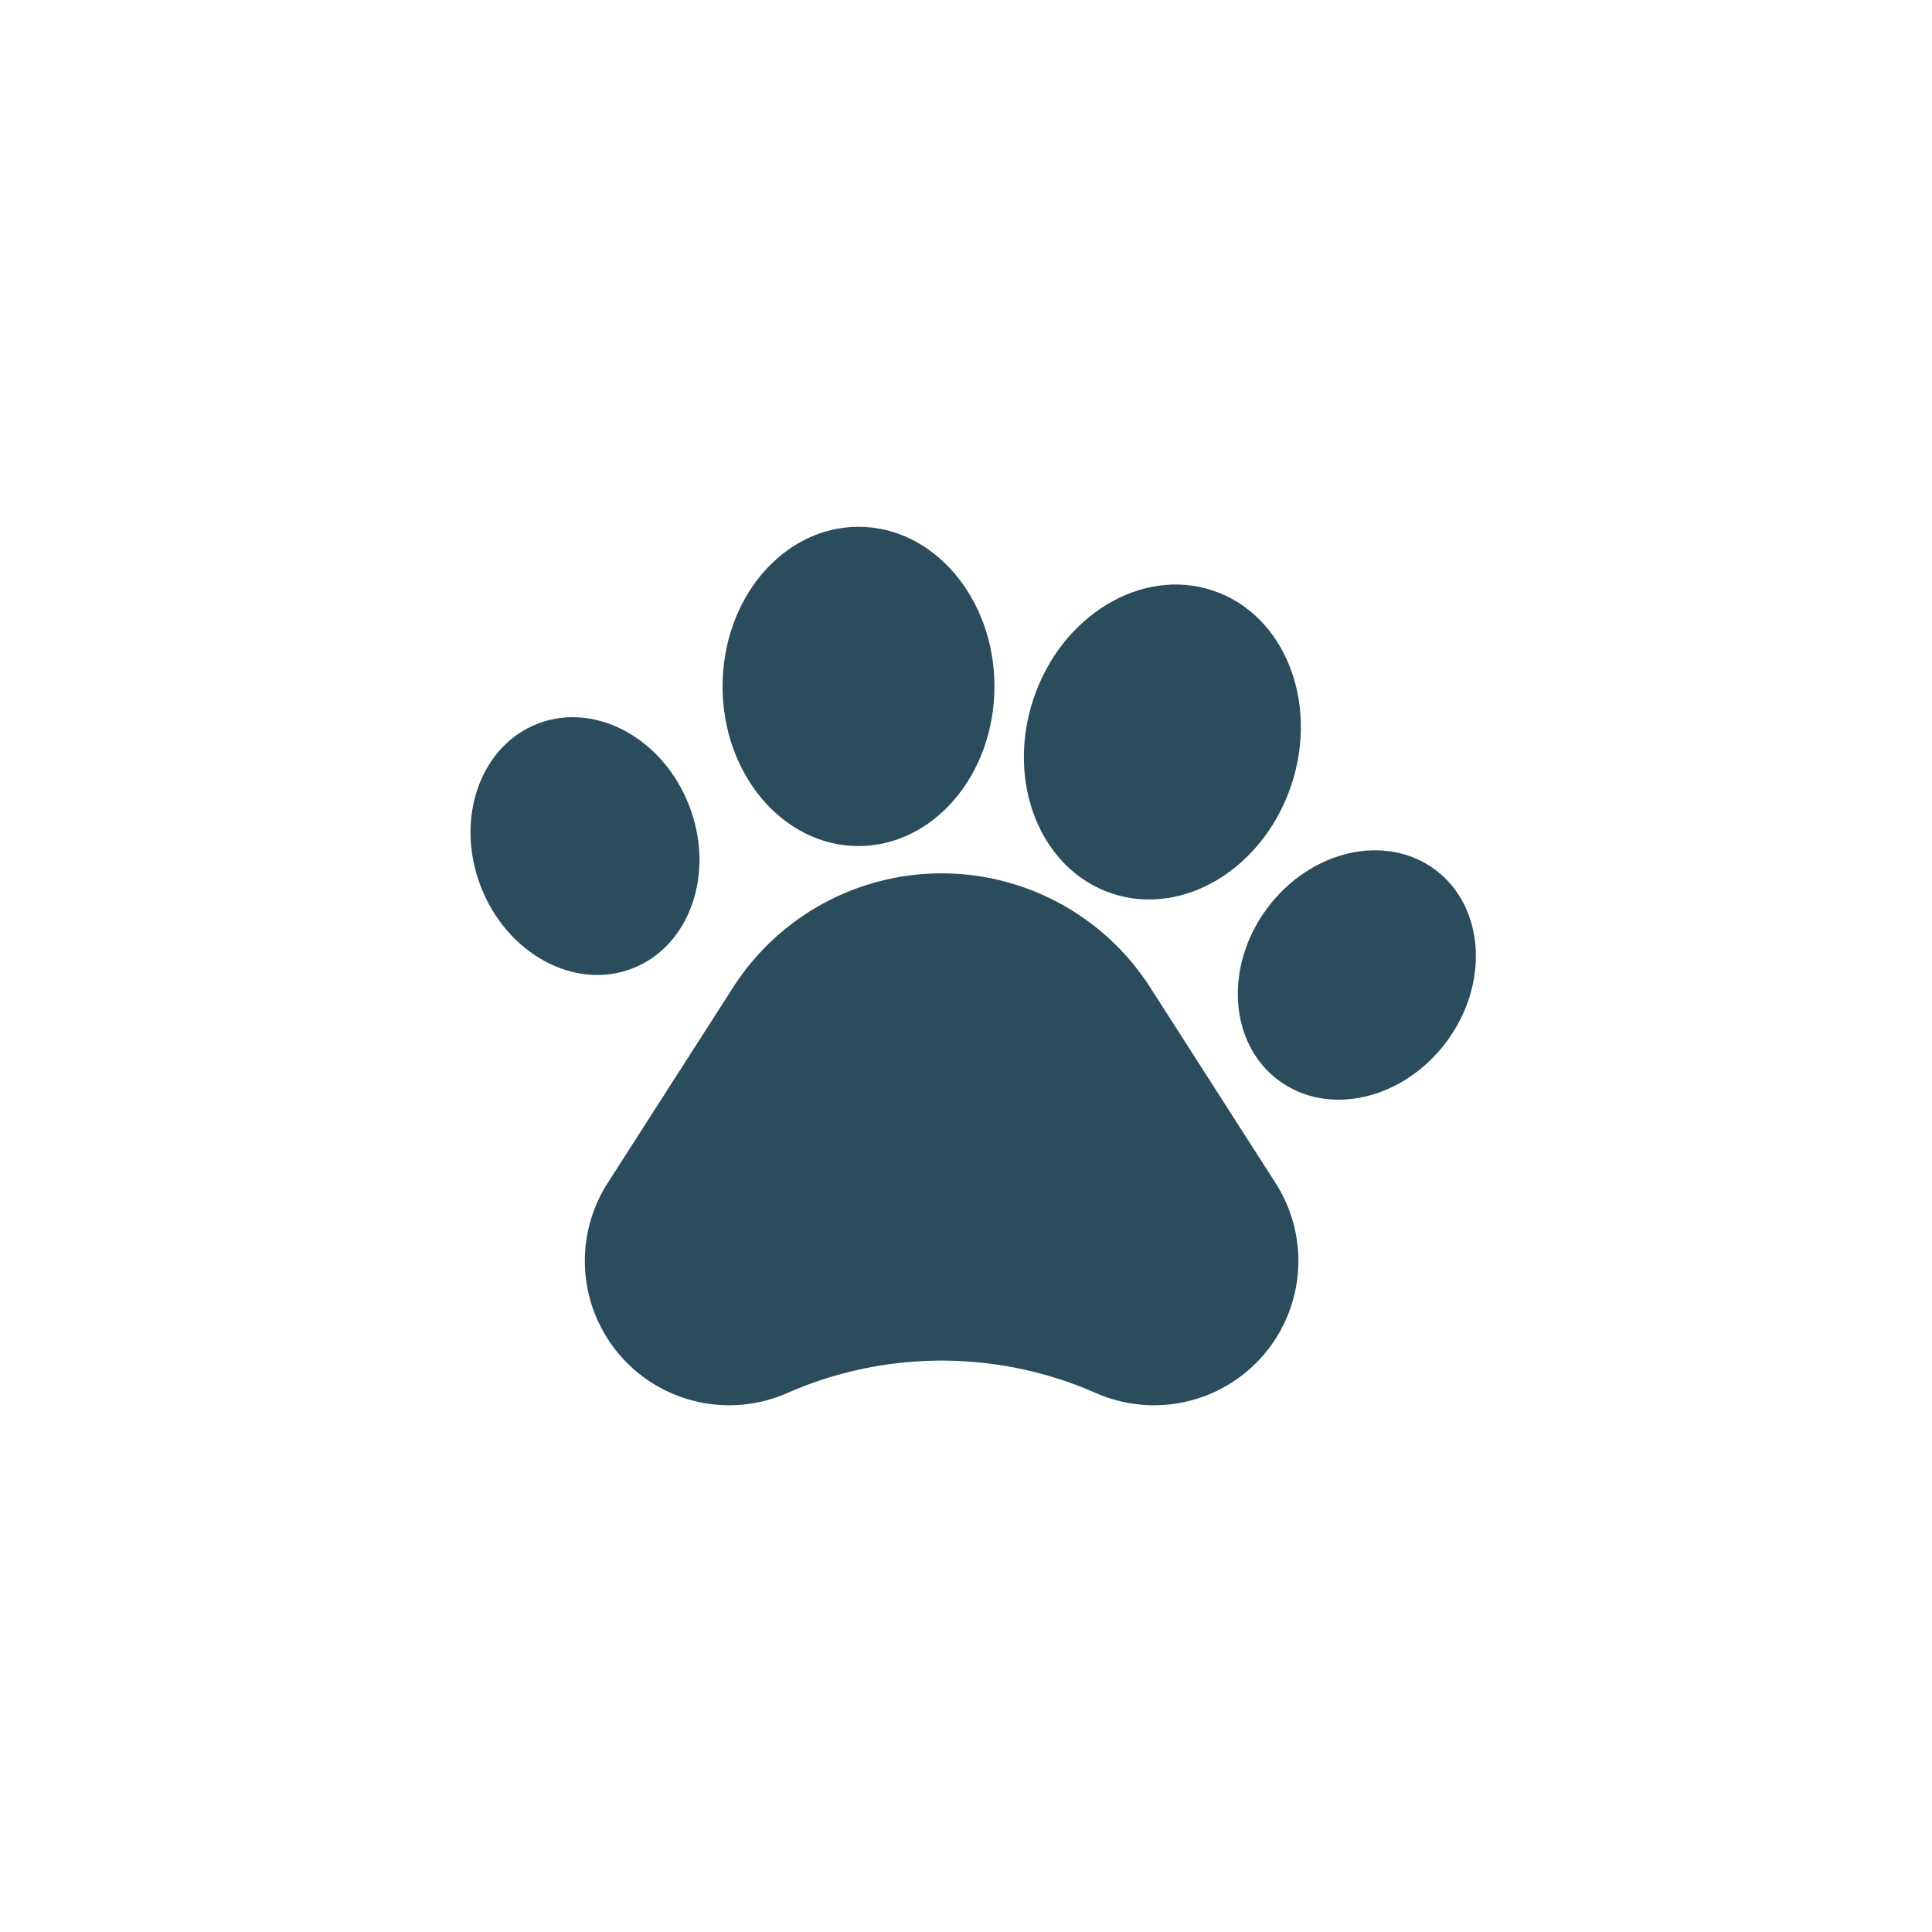 <svg xmlns="http://www.w3.org/2000/svg" width="150" height="150" viewBox="0 0 150 150">
  <title>destaque</title>
  <g>
    <path d="M89.3,76.661a19.231,19.231,0,0,0-32.382,0L47.18,91.848a11.206,11.206,0,0,0,13.945,16.307l0,0a29.765,29.765,0,0,1,23.96,0A11.207,11.207,0,0,0,99.033,91.848Z" fill="#2a4c5d"/>
    <path d="M49.075,75.2c4.475-1.72,6.463-7.375,4.442-12.625s-7.289-8.114-11.759-6.392S35.3,63.554,37.319,68.806,44.609,76.919,49.075,75.2Z" fill="#2a4c5d"/>
    <path d="M66.652,65.688c5.83,0,10.557-5.551,10.557-12.394S72.482,40.9,66.652,40.9,56.1,46.447,56.1,53.294,60.825,65.688,66.652,65.688Z" fill="#2a4c5d"/>
    <path d="M86.335,69.372c5.532,1.838,11.77-1.939,13.928-8.434s-.577-13.254-6.105-15.092-11.77,1.939-13.927,8.435S80.806,67.534,86.335,69.372Z" fill="#2a4c5d"/>
    <path d="M111.408,67.508c-3.856-2.848-9.691-1.495-13.04,3.029s-2.935,10.5.913,13.351,9.689,1.495,13.04-3.027S115.254,70.357,111.408,67.508Z" fill="#2a4c5d"/>
  </g>
</svg>
